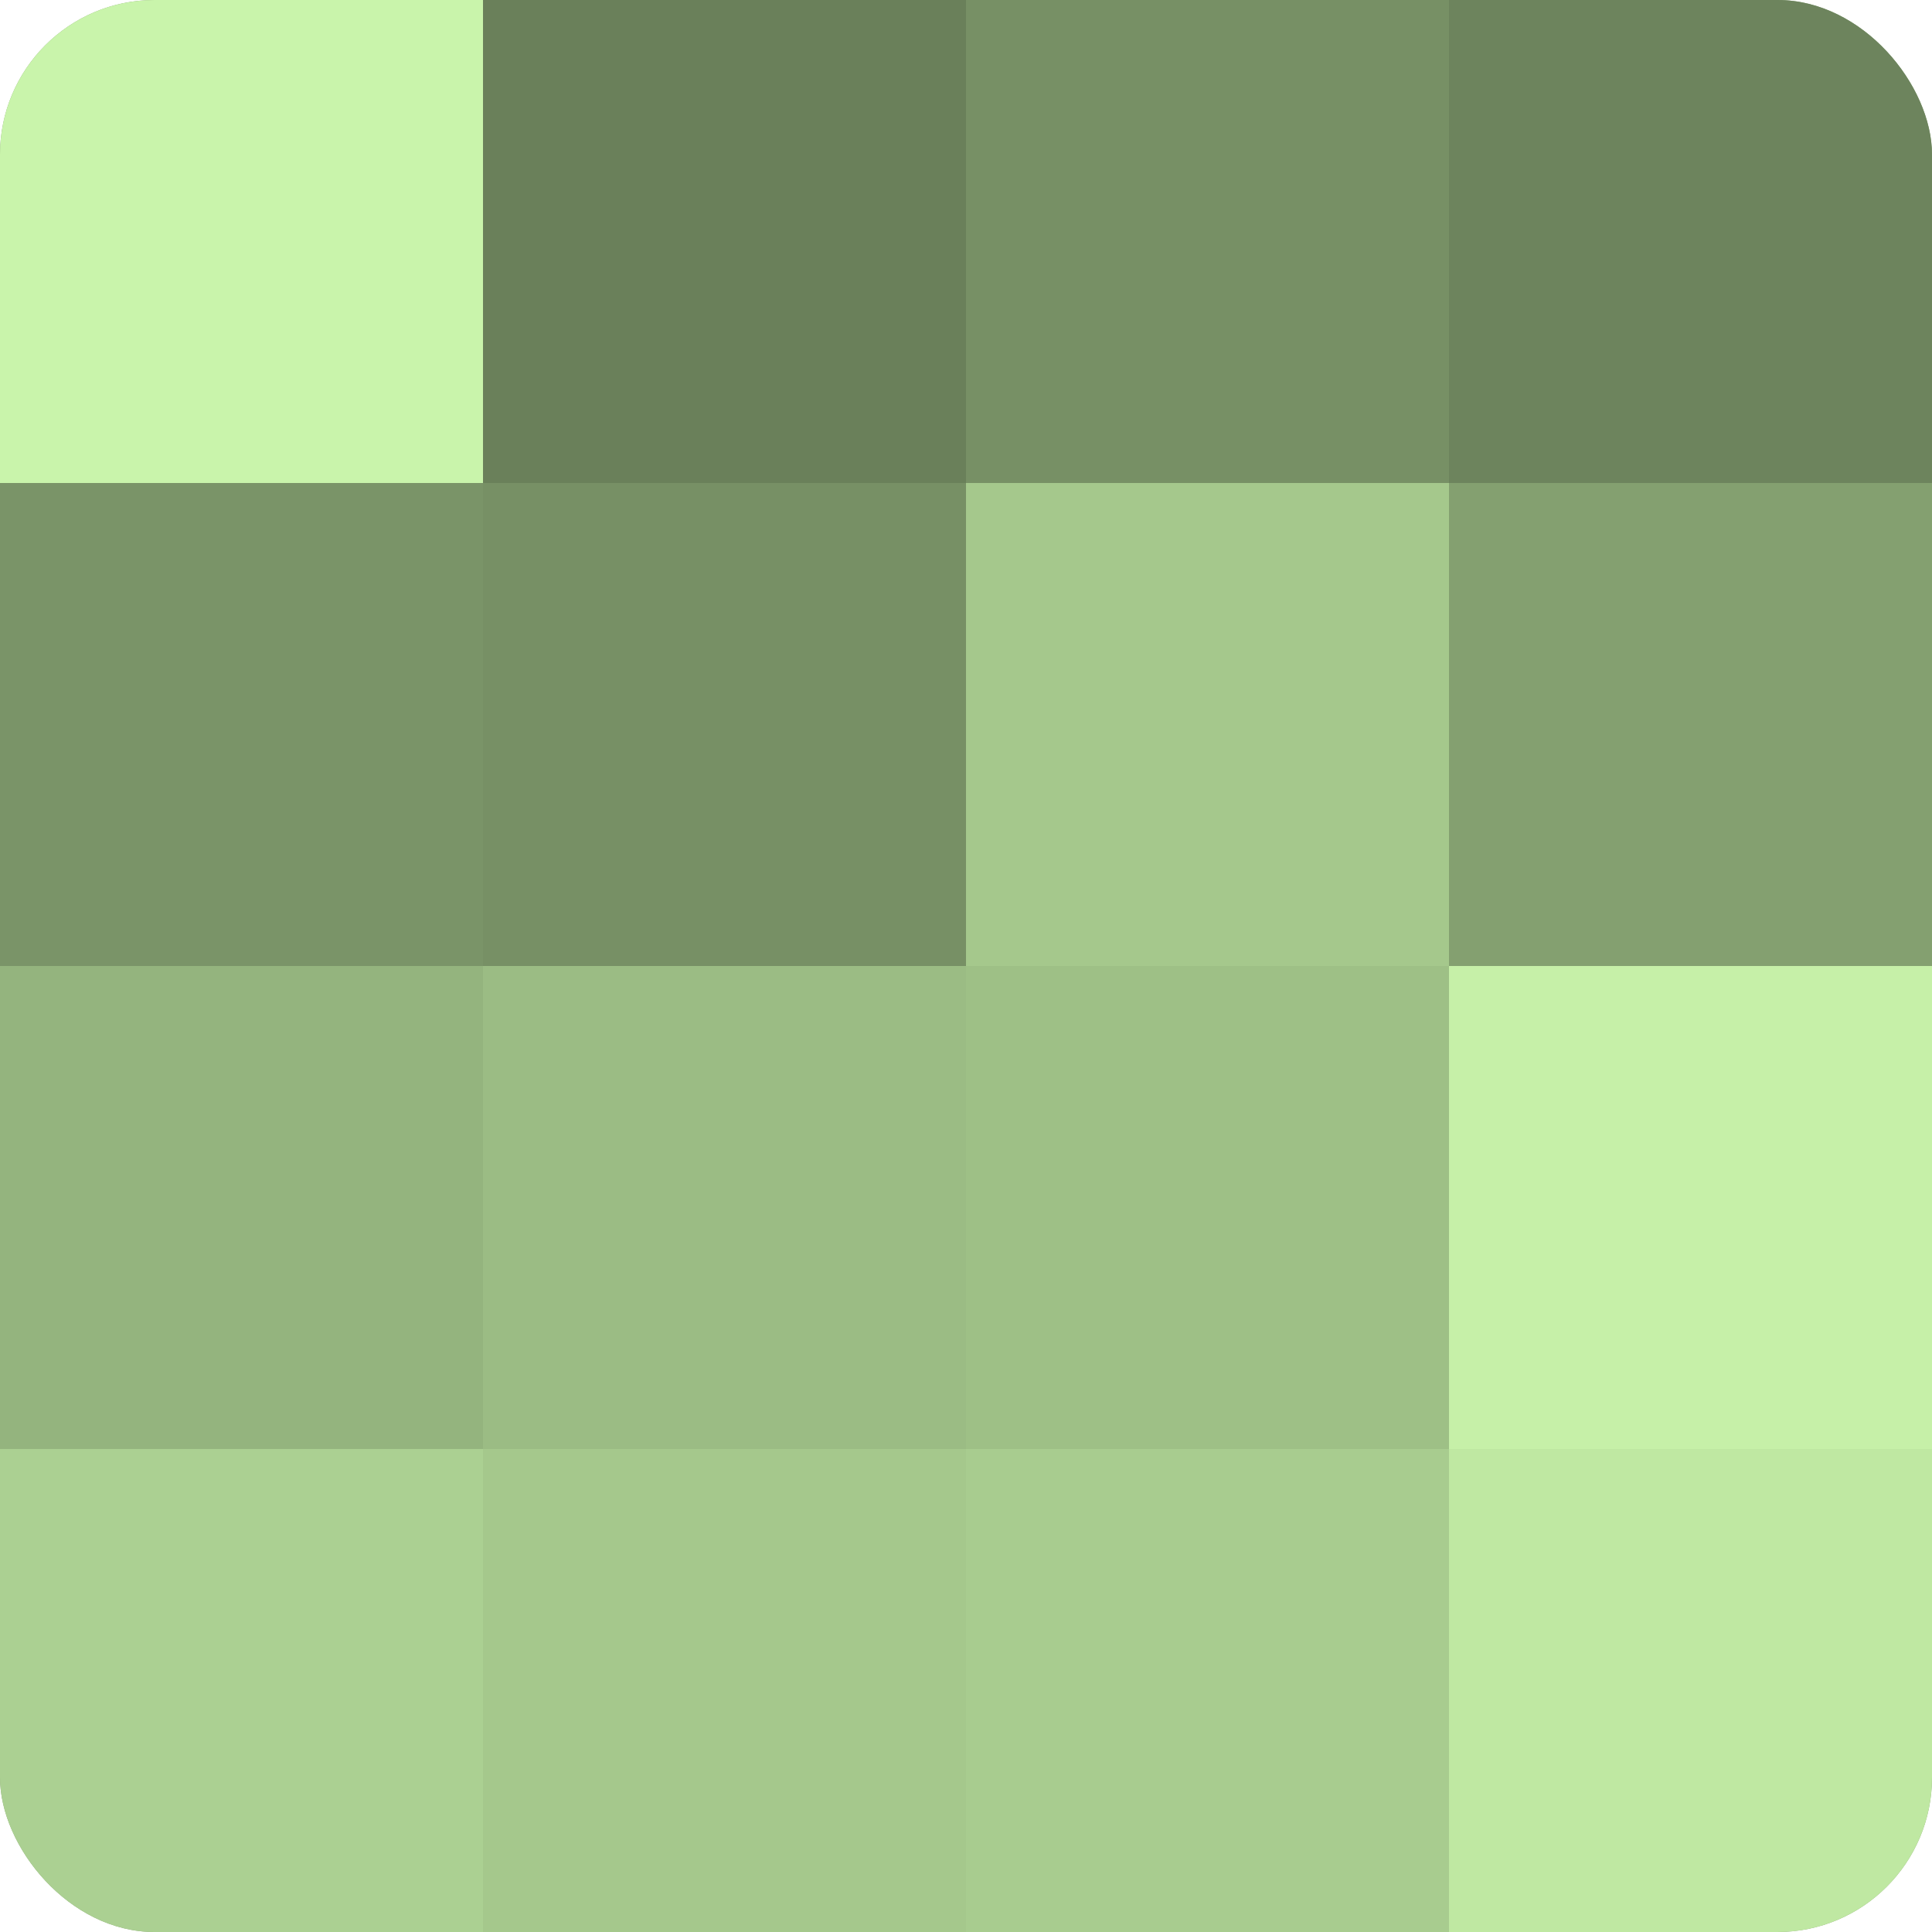 <?xml version="1.0" encoding="UTF-8"?>
<svg xmlns="http://www.w3.org/2000/svg" width="60" height="60" viewBox="0 0 100 100" preserveAspectRatio="xMidYMid meet"><defs><clipPath id="c" width="100" height="100"><rect width="100" height="100" rx="8" ry="8"/></clipPath></defs><g clip-path="url(#c)"><rect width="100" height="100" fill="#84a070"/><rect width="25" height="25" fill="#c9f4ab"/><rect y="25" width="25" height="25" fill="#7a9468"/><rect y="50" width="25" height="25" fill="#94b47e"/><rect y="75" width="25" height="25" fill="#abd092"/><rect x="25" width="25" height="25" fill="#6a805a"/><rect x="25" y="25" width="25" height="25" fill="#779065"/><rect x="25" y="50" width="25" height="25" fill="#9bbc84"/><rect x="25" y="75" width="25" height="25" fill="#a5c88c"/><rect x="50" width="25" height="25" fill="#779065"/><rect x="50" y="25" width="25" height="25" fill="#a5c88c"/><rect x="50" y="50" width="25" height="25" fill="#9ec086"/><rect x="50" y="75" width="25" height="25" fill="#a8cc8f"/><rect x="75" width="25" height="25" fill="#6d845d"/><rect x="75" y="25" width="25" height="25" fill="#84a070"/><rect x="75" y="50" width="25" height="25" fill="#c6f0a8"/><rect x="75" y="75" width="25" height="25" fill="#bfe8a2"/></g></svg>
